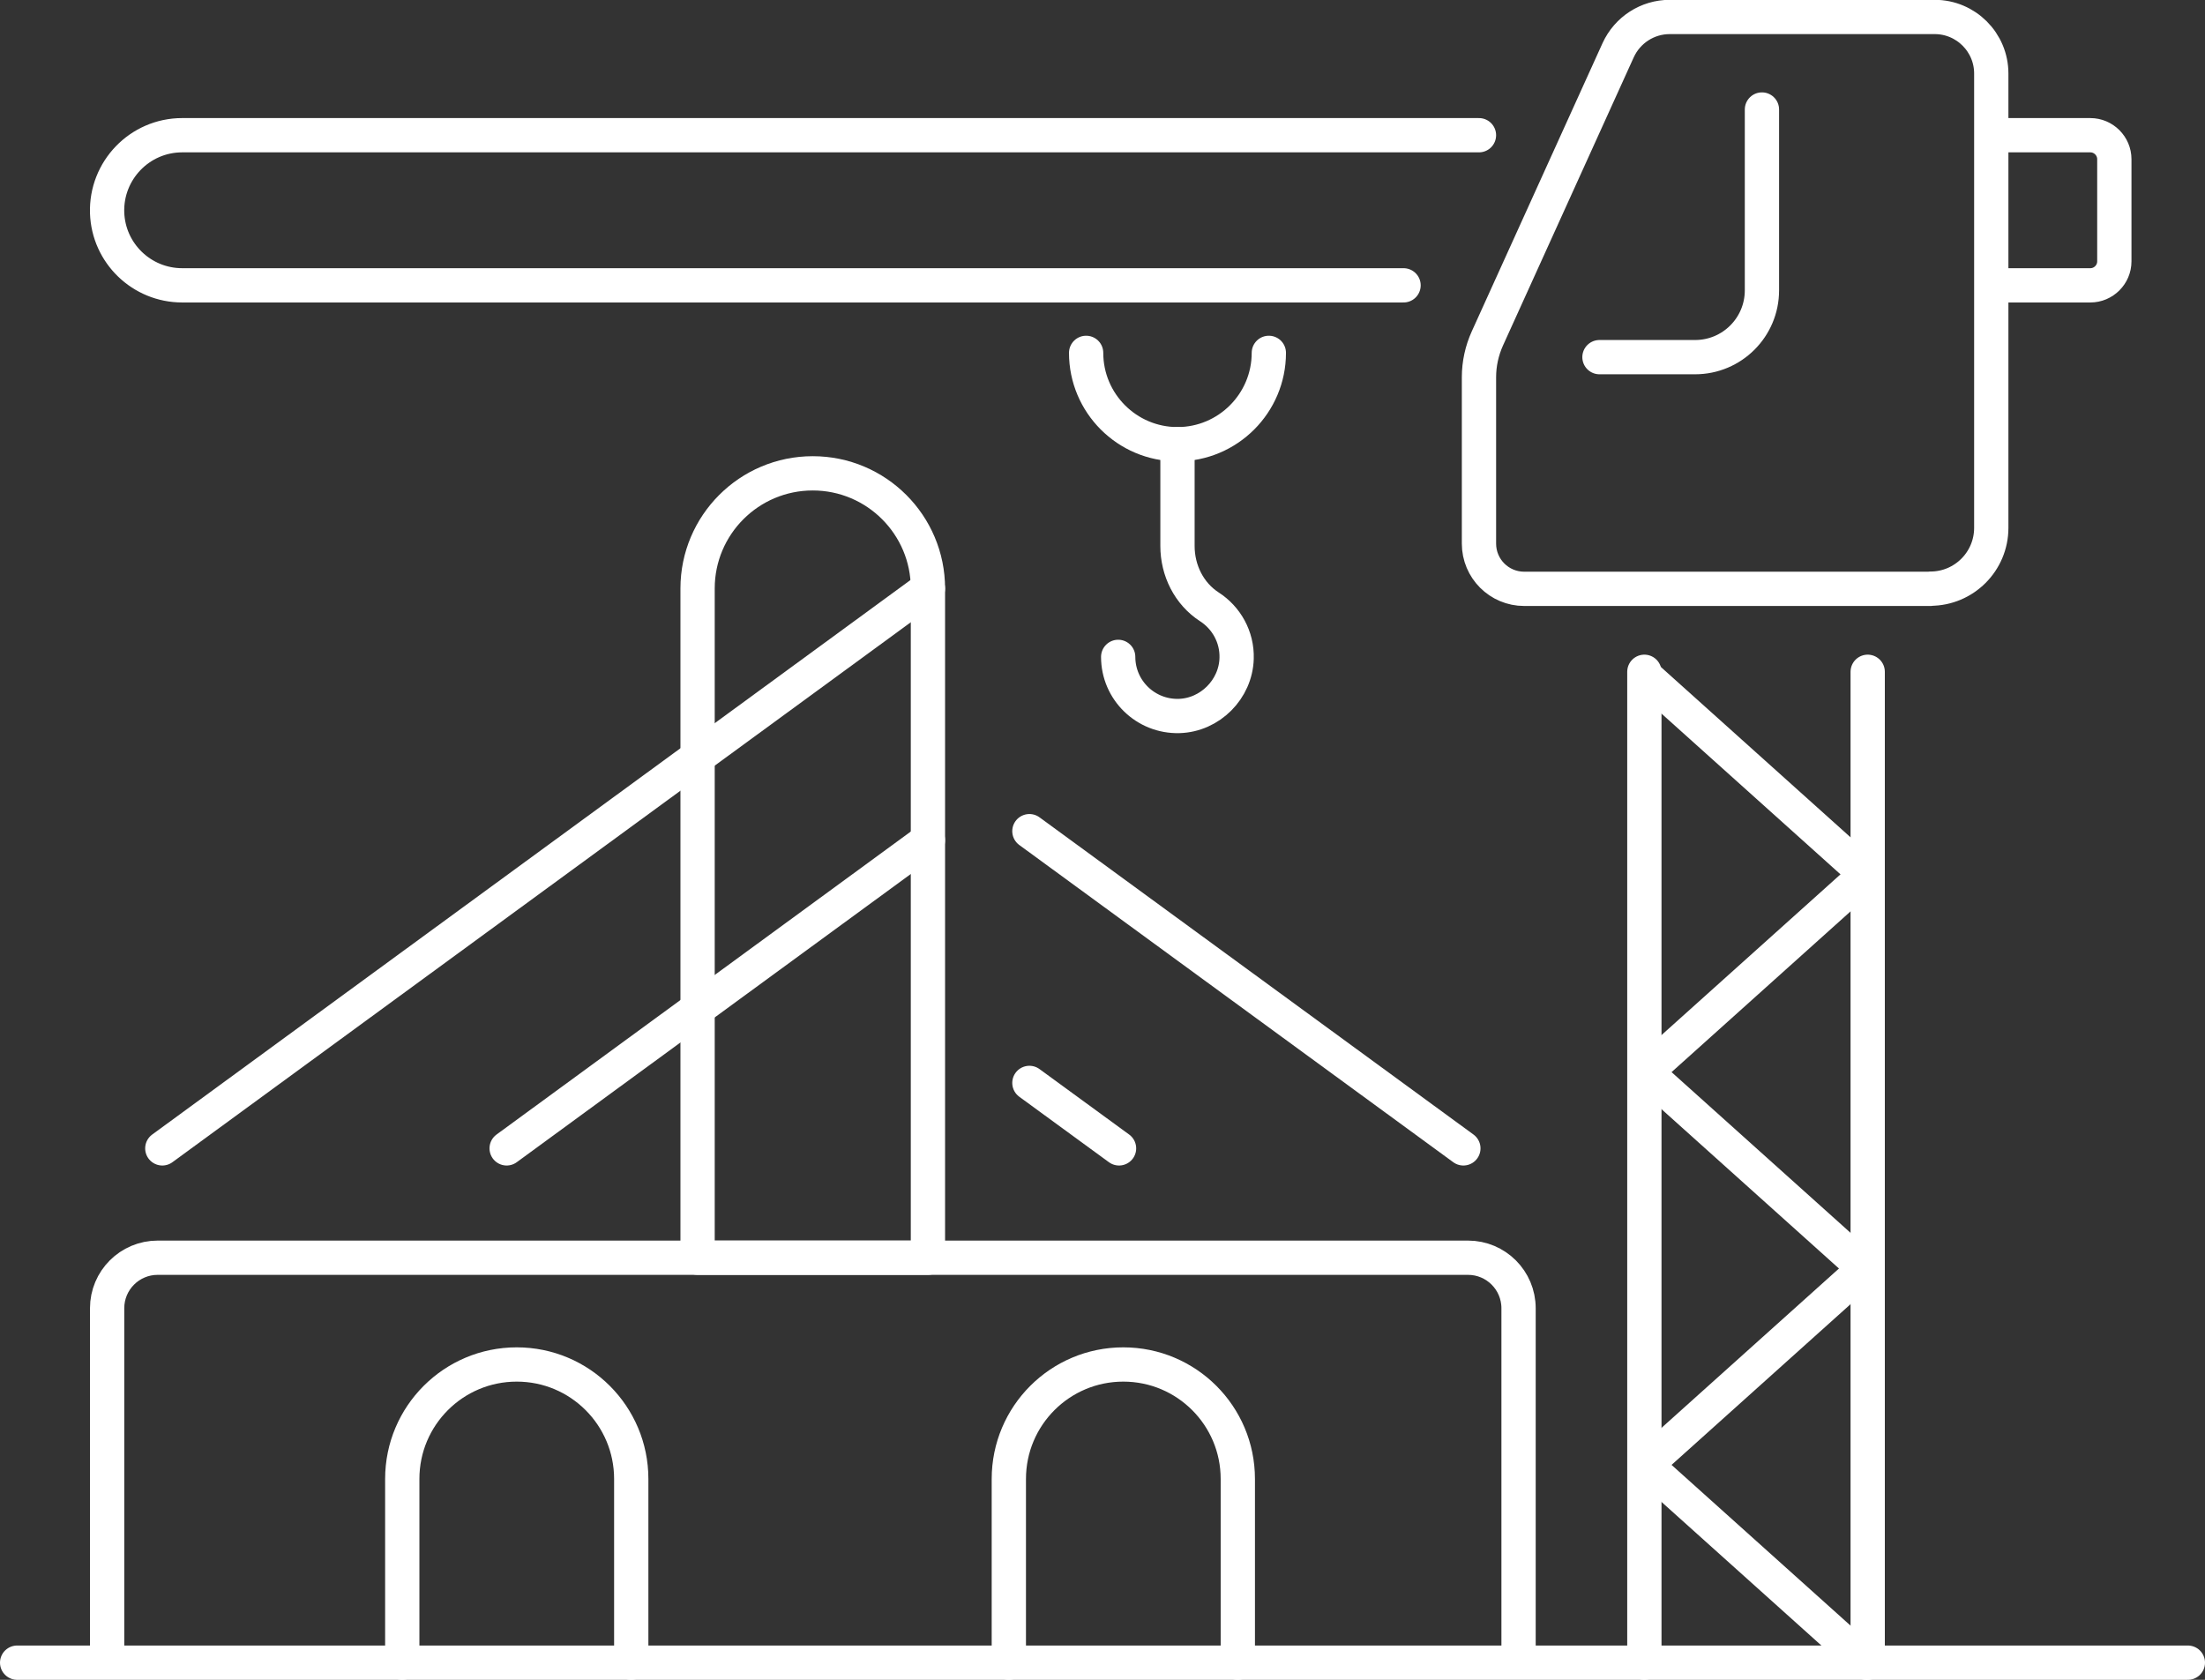 <?xml version="1.0" encoding="UTF-8"?>
<svg id="Layer_2" data-name="Layer 2" xmlns="http://www.w3.org/2000/svg" viewBox="0 0 128.65 98.02">
  <rect x="0" y="0" width="128.65" height="98.02" fill="#333333" stroke="none"/>
  <defs>
    <style>
      .cls-1 {
        fill: none;
        stroke: #fff;
        stroke-linecap: round;
        stroke-linejoin: round;
        stroke-width: 2px;
      }
    </style>
  </defs>
  <g id="texts_and_objects" data-name="texts and objects">
    <g>
      <path class="cls-1" d="M68.7,25.92v5.94c0,1.42.67,2.78,1.86,3.55.98.63,1.63,1.75,1.59,3.01-.05,1.8-1.55,3.31-3.36,3.36-1.95.05-3.55-1.51-3.55-3.45"/>
      <path class="cls-1" d="M63.37,20.59c0,2.94,2.39,5.33,5.33,5.33s5.33-2.39,5.33-5.33"/>
      <line class="cls-1" x1="108.88" y1="97.02" x2="96.03" y2="85.48"/>
      <line class="cls-1" x1="108.88" y1="73.94" x2="96.03" y2="85.48"/>
      <line class="cls-1" x1="108.88" y1="74.1" x2="96.03" y2="62.56"/>
      <line class="cls-1" x1="108.88" y1="51.02" x2="96.03" y2="62.56"/>
      <line class="cls-1" x1="108.88" y1="51.02" x2="96.03" y2="39.48"/>
      <line class="cls-1" x1="95.94" y1="97.02" x2="95.94" y2="39.2"/>
      <line class="cls-1" x1="108.97" y1="39.2" x2="108.97" y2="97.02"/>
      <path class="cls-1" d="M81.89,16.65H10.63c-2.36,0-4.3-1.87-4.38-4.23h0c-.08-2.47,1.9-4.53,4.38-4.53h75.66"/>
      <path class="cls-1" d="M112.63,34.36h-23.7c-1.46,0-2.64-1.18-2.64-2.64v-9.71c0-.78.17-1.55.49-2.26l7.63-16.82c.54-1.18,1.71-1.94,3.01-1.94h15.46c1.82,0,3.3,1.48,3.3,3.3v26.51c0,1.96-1.59,3.55-3.55,3.55Z"/>
      <path class="cls-1" d="M93.32,20.84h5.58c2.15,0,3.9-1.74,3.9-3.9V6.39"/>
      <path class="cls-1" d="M116.62,7.89h5.34c.77,0,1.4.63,1.4,1.4v5.96c0,.77-.63,1.4-1.4,1.4h-5.34"/>
      <path class="cls-1" d="M54.14,73.39h-13.44v-39.05c0-3.71,3.01-6.72,6.72-6.72h0c3.71,0,6.72,3.01,6.72,6.72v39.05Z"/>
      <line class="cls-1" x1="9.47" y1="67.01" x2="54.14" y2="34.34"/>
      <line class="cls-1" x1="29.56" y1="67.01" x2="54.14" y2="49.03"/>
      <line class="cls-1" x1="85.38" y1="67.01" x2="60.06" y2="48.5"/>
      <line class="cls-1" x1="65.29" y1="67.01" x2="60.06" y2="63.19"/>
      <path class="cls-1" d="M6.25,96.67v-20.33c0-1.63,1.32-2.95,2.95-2.95h76.45c1.63,0,2.95,1.32,2.95,2.95v20.33"/>
      <path class="cls-1" d="M23.47,97.02v-10.72h0c0-3.69,2.99-6.68,6.68-6.68h0c3.69,0,6.68,2.99,6.68,6.68h0v10.72"/>
      <path class="cls-1" d="M58.86,97.02v-10.72h0c0-3.69,2.99-6.68,6.68-6.68h0c3.69,0,6.68,2.99,6.68,6.68h0v10.72"/>
      <line class="cls-1" x1="1" y1="97.02" x2="127.65" y2="97.02"/>
    </g>
  </g>
</svg>